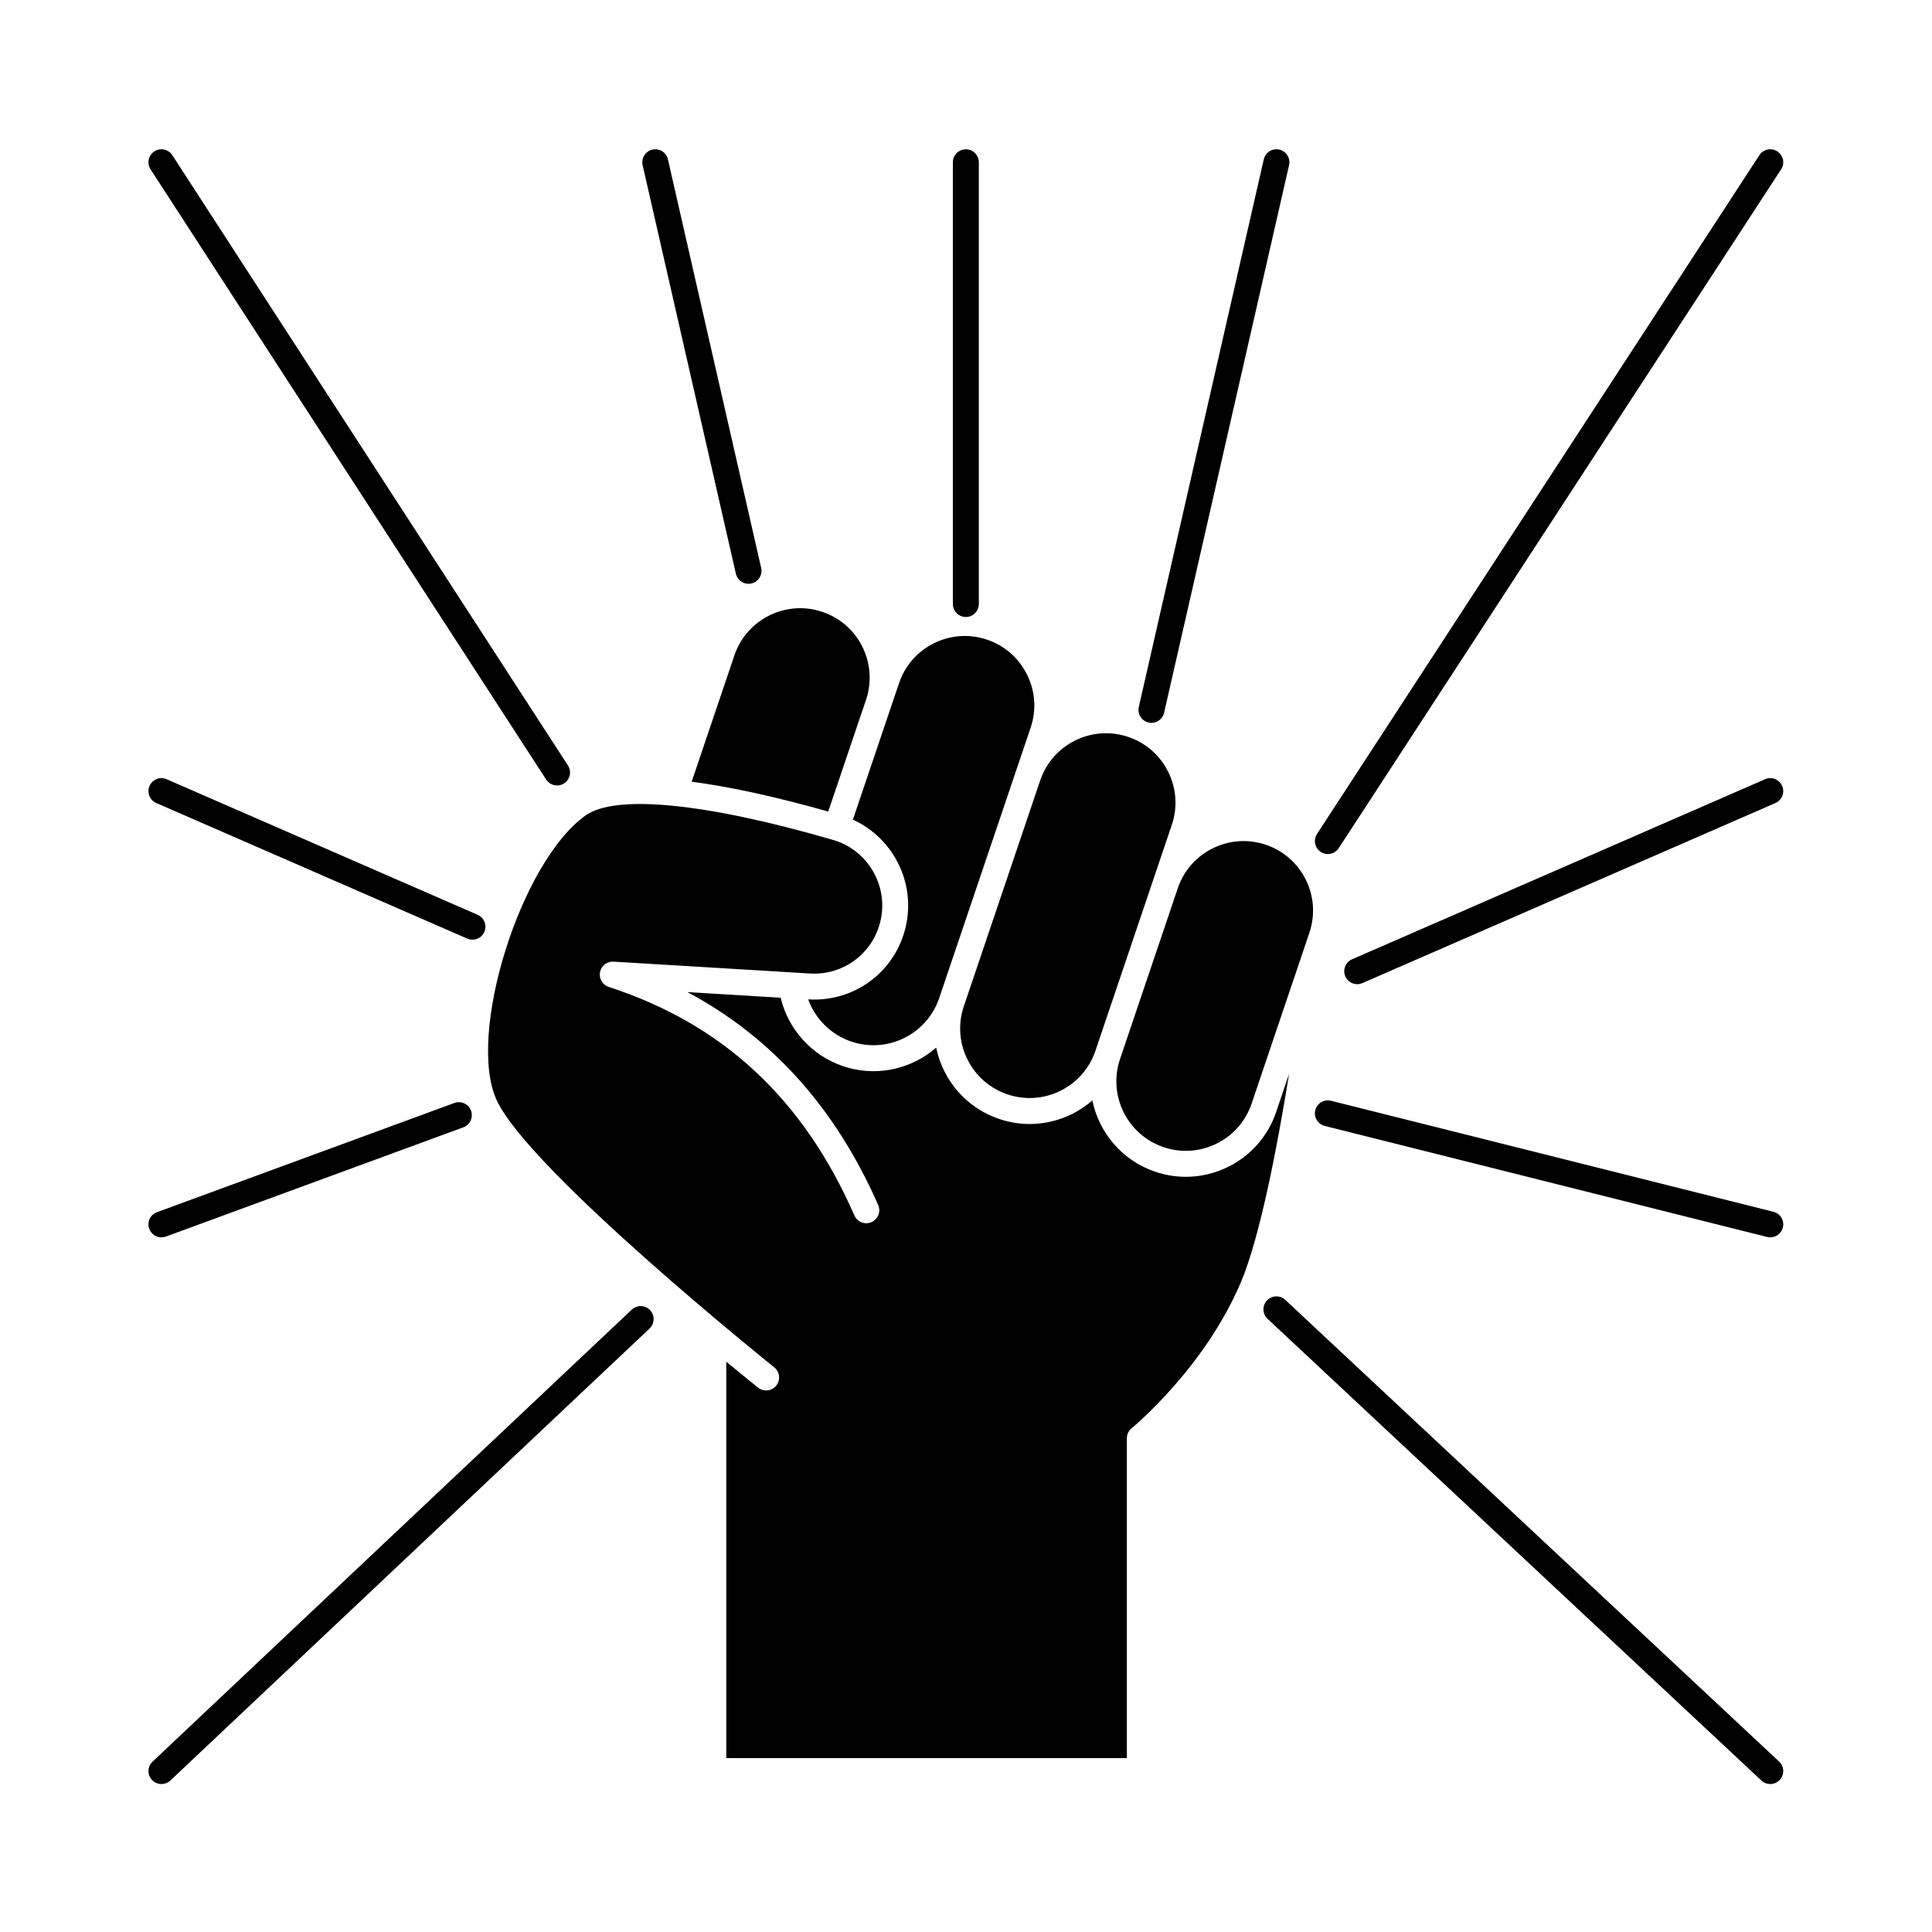 <svg xmlns="http://www.w3.org/2000/svg" xmlns:xlink="http://www.w3.org/1999/xlink" width="500" zoomAndPan="magnify" viewBox="0 0 375 375" height="500" preserveAspectRatio="xMidYMid meet" version="1.0"><defs><clipPath id="8ce4be5932"><path d="M 184 28.438 L 190 28.438 L 190 120 L 184 120 Z M 184 28.438 " clip-rule="nonzero"/></clipPath><clipPath id="8c5c572c13"><path d="M 124 28.438 L 148 28.438 L 148 114 L 124 114 Z M 124 28.438 " clip-rule="nonzero"/></clipPath><clipPath id="ed5ffde4b7"><path d="M 28.438 28.438 L 111 28.438 L 111 153 L 28.438 153 Z M 28.438 28.438 " clip-rule="nonzero"/></clipPath><clipPath id="bc935db189"><path d="M 28.438 151 L 95 151 L 95 183 L 28.438 183 Z M 28.438 151 " clip-rule="nonzero"/></clipPath><clipPath id="70c219e253"><path d="M 28.438 213 L 92 213 L 92 241 L 28.438 241 Z M 28.438 213 " clip-rule="nonzero"/></clipPath><clipPath id="6fca17fbf6"><path d="M 255 213 L 346.438 213 L 346.438 241 L 255 241 Z M 255 213 " clip-rule="nonzero"/></clipPath><clipPath id="9023ee7c6f"><path d="M 28.438 253 L 127 253 L 127 346.438 L 28.438 346.438 Z M 28.438 253 " clip-rule="nonzero"/></clipPath><clipPath id="b817360d9c"><path d="M 220 28.438 L 251 28.438 L 251 141 L 220 141 Z M 220 28.438 " clip-rule="nonzero"/></clipPath><clipPath id="87ffae6496"><path d="M 255 28.438 L 346.438 28.438 L 346.438 166 L 255 166 Z M 255 28.438 " clip-rule="nonzero"/></clipPath><clipPath id="57a9d3d5fd"><path d="M 260 151 L 346.438 151 L 346.438 192 L 260 192 Z M 260 151 " clip-rule="nonzero"/></clipPath><clipPath id="1a7472f0e3"><path d="M 245 251 L 346.438 251 L 346.438 346.438 L 245 346.438 Z M 245 251 " clip-rule="nonzero"/></clipPath></defs><path fill="#000000" d="M 195.531 212.41 C 198.941 213.562 202.598 213.32 205.824 211.723 C 209.055 210.129 211.469 207.371 212.621 203.957 L 227.441 160.125 C 228.598 156.711 228.352 153.055 226.754 149.828 C 225.16 146.602 222.402 144.188 218.988 143.035 C 211.945 140.652 204.281 144.445 201.898 151.488 L 187.078 195.32 C 184.695 202.363 188.488 210.031 195.531 212.41 Z M 195.531 212.41 " fill-opacity="1" fill-rule="nonzero"/><path fill="#000000" d="M 142.539 127.223 L 134.254 151.734 C 141.637 152.691 150.477 154.621 160.758 157.523 L 168.086 135.859 C 169.238 132.449 168.996 128.793 167.398 125.562 C 165.801 122.336 163.043 119.922 159.633 118.77 C 156.223 117.613 152.562 117.859 149.336 119.457 C 146.109 121.051 143.695 123.809 142.539 127.223 Z M 142.539 127.223 " fill-opacity="1" fill-rule="nonzero"/><path fill="#000000" d="M 175.855 179.652 C 173.918 188.504 165.949 194.527 156.906 193.984 L 156.867 193.98 C 158.254 197.773 161.305 200.84 165.215 202.16 C 168.625 203.312 172.281 203.07 175.512 201.473 C 178.738 199.875 181.152 197.117 182.305 193.707 L 200.043 141.25 C 201.199 137.836 200.953 134.18 199.355 130.953 C 197.762 127.727 195.004 125.312 191.59 124.16 C 188.18 123.004 184.523 123.25 181.297 124.844 C 178.066 126.441 175.652 129.199 174.5 132.613 L 165.543 159.098 C 173.27 162.594 177.719 171.152 175.855 179.652 Z M 175.855 179.652 " fill-opacity="1" fill-rule="nonzero"/><path fill="#000000" d="M 235.398 164.656 C 232.168 166.25 229.754 169.008 228.602 172.422 L 217.395 205.57 C 215.012 212.613 218.805 220.281 225.848 222.66 C 229.258 223.816 232.914 223.57 236.141 221.977 C 239.371 220.379 241.781 217.621 242.938 214.207 L 254.141 181.078 C 254.141 181.074 254.141 181.07 254.145 181.066 L 254.145 181.059 C 255.301 177.648 255.055 173.988 253.461 170.762 C 251.863 167.535 249.105 165.121 245.695 163.969 C 242.281 162.816 238.625 163.059 235.398 164.656 Z M 235.398 164.656 " fill-opacity="1" fill-rule="nonzero"/><path fill="#000000" d="M 247.707 215.824 C 246.121 220.508 242.809 224.297 238.375 226.488 C 235.781 227.77 232.988 228.418 230.18 228.418 C 228.184 228.418 226.18 228.09 224.23 227.434 C 217.773 225.25 213.312 219.832 212.027 213.594 C 210.84 214.629 209.508 215.52 208.059 216.238 C 205.469 217.52 202.672 218.168 199.863 218.168 C 197.867 218.168 195.863 217.84 193.918 217.184 C 187.461 215 182.996 209.582 181.711 203.344 C 180.523 204.379 179.195 205.27 177.742 205.988 C 175.152 207.27 172.359 207.918 169.551 207.918 C 167.551 207.918 165.547 207.59 163.602 206.93 C 157.547 204.883 152.992 199.797 151.523 193.66 L 133.414 192.566 C 149.801 201.281 162.227 215.133 170.453 233.898 C 171.012 235.172 170.434 236.656 169.16 237.215 C 167.887 237.777 166.398 237.195 165.84 235.922 C 155.922 213.293 140.324 198.781 118.156 191.562 C 116.949 191.168 116.223 189.945 116.461 188.699 C 116.695 187.453 117.816 186.586 119.086 186.652 L 157.211 188.957 C 163.754 189.352 169.535 184.984 170.938 178.574 C 172.422 171.797 168.371 164.973 161.715 163.035 C 137.02 155.855 119.504 154.121 113.656 158.281 C 101.016 167.27 90.535 200.836 96.402 213.535 C 102.738 227.254 149.809 265.023 150.281 265.402 C 151.367 266.273 151.543 267.855 150.676 268.941 C 150.176 269.562 149.445 269.887 148.707 269.887 C 148.156 269.887 147.602 269.707 147.137 269.336 C 146.727 269.008 144.426 267.164 140.973 264.312 L 140.973 341.246 L 218.723 341.246 L 218.723 279.168 C 218.723 278.41 219.062 277.691 219.652 277.215 C 219.793 277.102 233.797 265.57 240.855 248.883 C 244.5 240.266 247.824 223.191 250.219 208.391 Z M 247.707 215.824 " fill-opacity="1" fill-rule="nonzero"/><g clip-path="url(#8ce4be5932)"><path fill="#000000" d="M 187.473 119.758 C 188.863 119.758 189.988 118.629 189.988 117.238 L 189.988 31.492 C 189.988 30.102 188.863 28.977 187.473 28.977 C 186.082 28.977 184.953 30.102 184.953 31.492 L 184.953 117.238 C 184.953 118.629 186.082 119.758 187.473 119.758 Z M 187.473 119.758 " fill-opacity="1" fill-rule="nonzero"/></g><g clip-path="url(#8c5c572c13)"><path fill="#000000" d="M 142.832 111.355 C 143.098 112.523 144.137 113.316 145.285 113.316 C 145.469 113.316 145.66 113.293 145.848 113.25 C 147.203 112.941 148.051 111.59 147.742 110.234 L 129.645 30.934 C 129.336 29.578 127.988 28.73 126.629 29.039 C 125.273 29.348 124.426 30.699 124.734 32.055 Z M 142.832 111.355 " fill-opacity="1" fill-rule="nonzero"/></g><g clip-path="url(#ed5ffde4b7)"><path fill="#000000" d="M 106.008 151.309 C 106.492 152.055 107.301 152.457 108.125 152.457 C 108.594 152.457 109.066 152.328 109.492 152.055 C 110.66 151.297 110.992 149.738 110.234 148.57 L 33.449 30.125 C 32.691 28.957 31.133 28.625 29.965 29.379 C 28.797 30.137 28.465 31.695 29.223 32.863 Z M 106.008 151.309 " fill-opacity="1" fill-rule="nonzero"/></g><g clip-path="url(#bc935db189)"><path fill="#000000" d="M 30.328 155.863 L 90.695 182.184 C 91.023 182.324 91.367 182.391 91.703 182.391 C 92.672 182.391 93.598 181.828 94.012 180.879 C 94.566 179.605 93.984 178.121 92.711 177.566 L 32.344 151.246 C 31.066 150.688 29.582 151.273 29.027 152.547 C 28.473 153.82 29.055 155.305 30.328 155.863 Z M 30.328 155.863 " fill-opacity="1" fill-rule="nonzero"/></g><g clip-path="url(#70c219e253)"><path fill="#000000" d="M 88.195 214.086 L 30.469 235.285 C 29.16 235.766 28.492 237.215 28.973 238.52 C 29.348 239.539 30.309 240.168 31.336 240.168 C 31.625 240.168 31.918 240.121 32.203 240.016 L 89.93 218.812 C 91.234 218.336 91.906 216.887 91.426 215.582 C 90.945 214.277 89.5 213.605 88.195 214.086 Z M 88.195 214.086 " fill-opacity="1" fill-rule="nonzero"/></g><g clip-path="url(#6fca17fbf6)"><path fill="#000000" d="M 258.352 213.656 C 257.004 213.32 255.637 214.137 255.297 215.484 C 254.957 216.836 255.777 218.203 257.125 218.543 L 342.992 240.094 C 343.199 240.145 343.406 240.168 343.609 240.168 C 344.734 240.168 345.762 239.406 346.051 238.262 C 346.387 236.914 345.57 235.547 344.219 235.207 Z M 258.352 213.656 " fill-opacity="1" fill-rule="nonzero"/></g><g clip-path="url(#9023ee7c6f)"><path fill="#000000" d="M 122.629 254.199 L 29.609 341.934 C 28.598 342.887 28.551 344.48 29.504 345.492 C 30 346.016 30.668 346.281 31.336 346.281 C 31.957 346.281 32.578 346.055 33.066 345.598 L 126.082 257.863 C 127.094 256.91 127.141 255.316 126.188 254.305 C 125.234 253.293 123.641 253.246 122.629 254.199 Z M 122.629 254.199 " fill-opacity="1" fill-rule="nonzero"/></g><g clip-path="url(#b817360d9c)"><path fill="#000000" d="M 222.934 140.242 C 223.125 140.285 223.312 140.309 223.496 140.309 C 224.648 140.309 225.684 139.516 225.949 138.348 L 250.207 32.055 C 250.516 30.699 249.668 29.348 248.312 29.039 C 246.953 28.73 245.605 29.578 245.297 30.934 L 221.039 137.227 C 220.73 138.582 221.578 139.934 222.934 140.242 Z M 222.934 140.242 " fill-opacity="1" fill-rule="nonzero"/></g><g clip-path="url(#87ffae6496)"><path fill="#000000" d="M 256.363 165.359 C 256.789 165.637 257.266 165.77 257.738 165.77 C 258.559 165.77 259.367 165.367 259.848 164.625 L 345.715 32.867 C 346.477 31.703 346.148 30.145 344.98 29.383 C 343.816 28.625 342.254 28.953 341.496 30.117 L 255.629 161.875 C 254.871 163.039 255.199 164.602 256.363 165.359 Z M 256.363 165.359 " fill-opacity="1" fill-rule="nonzero"/></g><g clip-path="url(#57a9d3d5fd)"><path fill="#000000" d="M 345.914 152.547 C 345.359 151.273 343.875 150.688 342.602 151.246 L 262.43 186.199 C 261.156 186.754 260.574 188.238 261.129 189.516 C 261.543 190.461 262.465 191.027 263.438 191.027 C 263.773 191.027 264.117 190.961 264.445 190.816 L 344.613 155.863 C 345.887 155.305 346.473 153.82 345.914 152.547 Z M 345.914 152.547 " fill-opacity="1" fill-rule="nonzero"/></g><g clip-path="url(#1a7472f0e3)"><path fill="#000000" d="M 249.473 252.305 C 248.457 251.352 246.863 251.406 245.914 252.426 C 244.961 253.441 245.016 255.035 246.031 255.984 L 341.887 345.602 C 342.371 346.059 342.988 346.281 343.605 346.281 C 344.277 346.281 344.949 346.012 345.445 345.484 C 346.395 344.469 346.344 342.875 345.328 341.922 Z M 249.473 252.305 " fill-opacity="1" fill-rule="nonzero"/></g></svg>